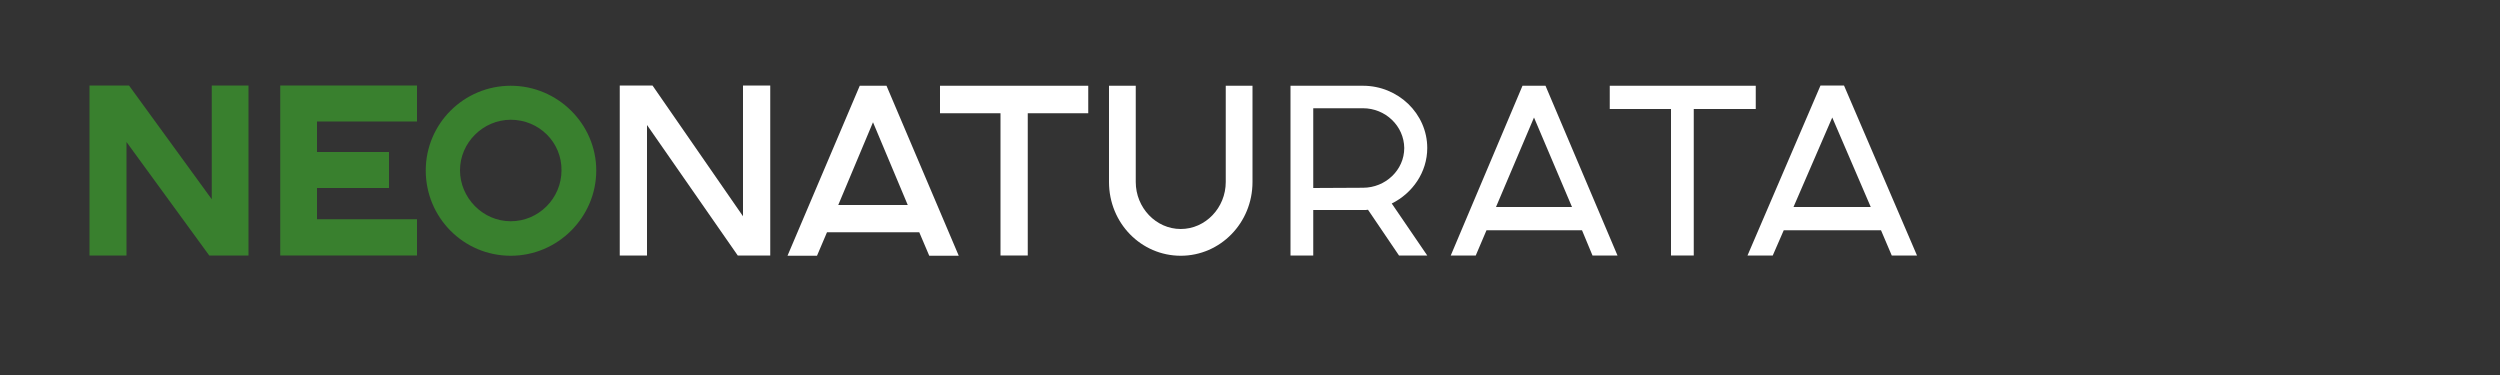 <?xml version="1.0" encoding="UTF-8"?> <svg xmlns="http://www.w3.org/2000/svg" xmlns:xlink="http://www.w3.org/1999/xlink" version="1.1" id="Слой_1" x="0px" y="0px" viewBox="0 0 1000 150" style="enable-background:new 0 0 1000 150;" xml:space="preserve"><rect x="0" y="0" width="1000" height="150" fill="#333333" stroke="none"/> <style type="text/css"> .st0{fill:#39802E;} .st1{fill:#FFFFFF;} </style> <g> <path class="st0" d="M204.3,47.9c-11.1,0-20.3,9.2-20.3,20.2s9.1,20.4,20.3,20.4c11.1,0,20.3-9.1,20.3-20.4 C224.7,56.9,215.6,47.9,204.3,47.9 M204.3,34.3c18.8,0,34.2,15.3,34.2,33.9c0,18.6-15.3,34.1-34.2,34.1S170.3,87,170.3,68.2 S185.6,34.3,204.3,34.3"></path> <polygon class="st0" points="35.8,34.2 51.6,34.2 84.7,79.7 84.7,34.2 99.4,34.2 99.4,102.2 83.7,102.2 50.6,56.8 50.6,102.2 35.8,102.2 "></polygon> <polygon class="st0" points="112.1,34.2 166.8,34.2 166.8,48.6 126.8,48.6 126.8,60.8 155.6,60.8 155.6,75.2 126.8,75.2 126.8,87.7 166.8,87.7 166.8,102.2 112.1,102.2 "></polygon> <polygon class="st1" points="247.9,34.2 261,34.2 297.2,86.5 297.2,34.2 308.1,34.2 308.1,102.2 295.1,102.2 258.8,50 258.8,102.2 247.9,102.2 "></polygon> <path class="st1" d="M363.1,82l-13.9-33.1L335.3,82H363.1z M343.9,34.3h10.7l28.9,68h-11.8l-4-9.4h-36.9l-4,9.4h-11.8L343.9,34.3z"></path> <polygon class="st1" points="400.1,45.3 376,45.3 376,34.3 435.3,34.3 435.3,45.3 411.1,45.3 411.1,102.2 400.2,102.2 400.2,45.3 "></polygon> <path class="st1" d="M443.6,34.3h10.7v38.5c0,10.3,8.1,18.8,18,18.8c9.9,0,18-8.5,18-18.8V34.3H501v38.5 c0,16.4-12.9,29.5-28.7,29.5c-15.8,0-28.7-13-28.7-29.5L443.6,34.3L443.6,34.3z"></path> <path class="st1" d="M545.2,75.1c9,0,16.5-7.1,16.5-15.9c-0.1-8.8-7.5-15.9-16.5-15.9h-19.9v31.9L545.2,75.1L545.2,75.1z M516.1,34.3h29.1c14.1,0,25.7,11.2,25.7,24.9c0,9.7-5.9,18.1-14.2,22.2l14.2,20.8h-11.3l-12.4-18.3c-0.5,0.1-1.1,0.1-1.6,0.1 h-20.3v18.2h-9.1V34.3z"></path> <path class="st1" d="M628.8,82.8L613.6,47l-15.2,35.8H628.8z M609,34.3h9.2l28.8,67.9h-10l-4.2-10.1h-38.2l-4.3,10.1h-10L609,34.3 L609,34.3z"></path> <polygon class="st1" points="668.4,43.6 643.9,43.6 643.9,34.3 702.3,34.3 702.3,43.6 677.5,43.6 677.5,102.2 668.4,102.2 "></polygon> <path class="st1" d="M748.3,82.8L732.9,47l-15.5,35.8H748.3z M728.2,34.2h9.4l29.2,68h-10.1l-4.3-10.1h-38.9l-4.4,10.1h-10.1 L728.2,34.2L728.2,34.2z"></path> </g> </svg> 
